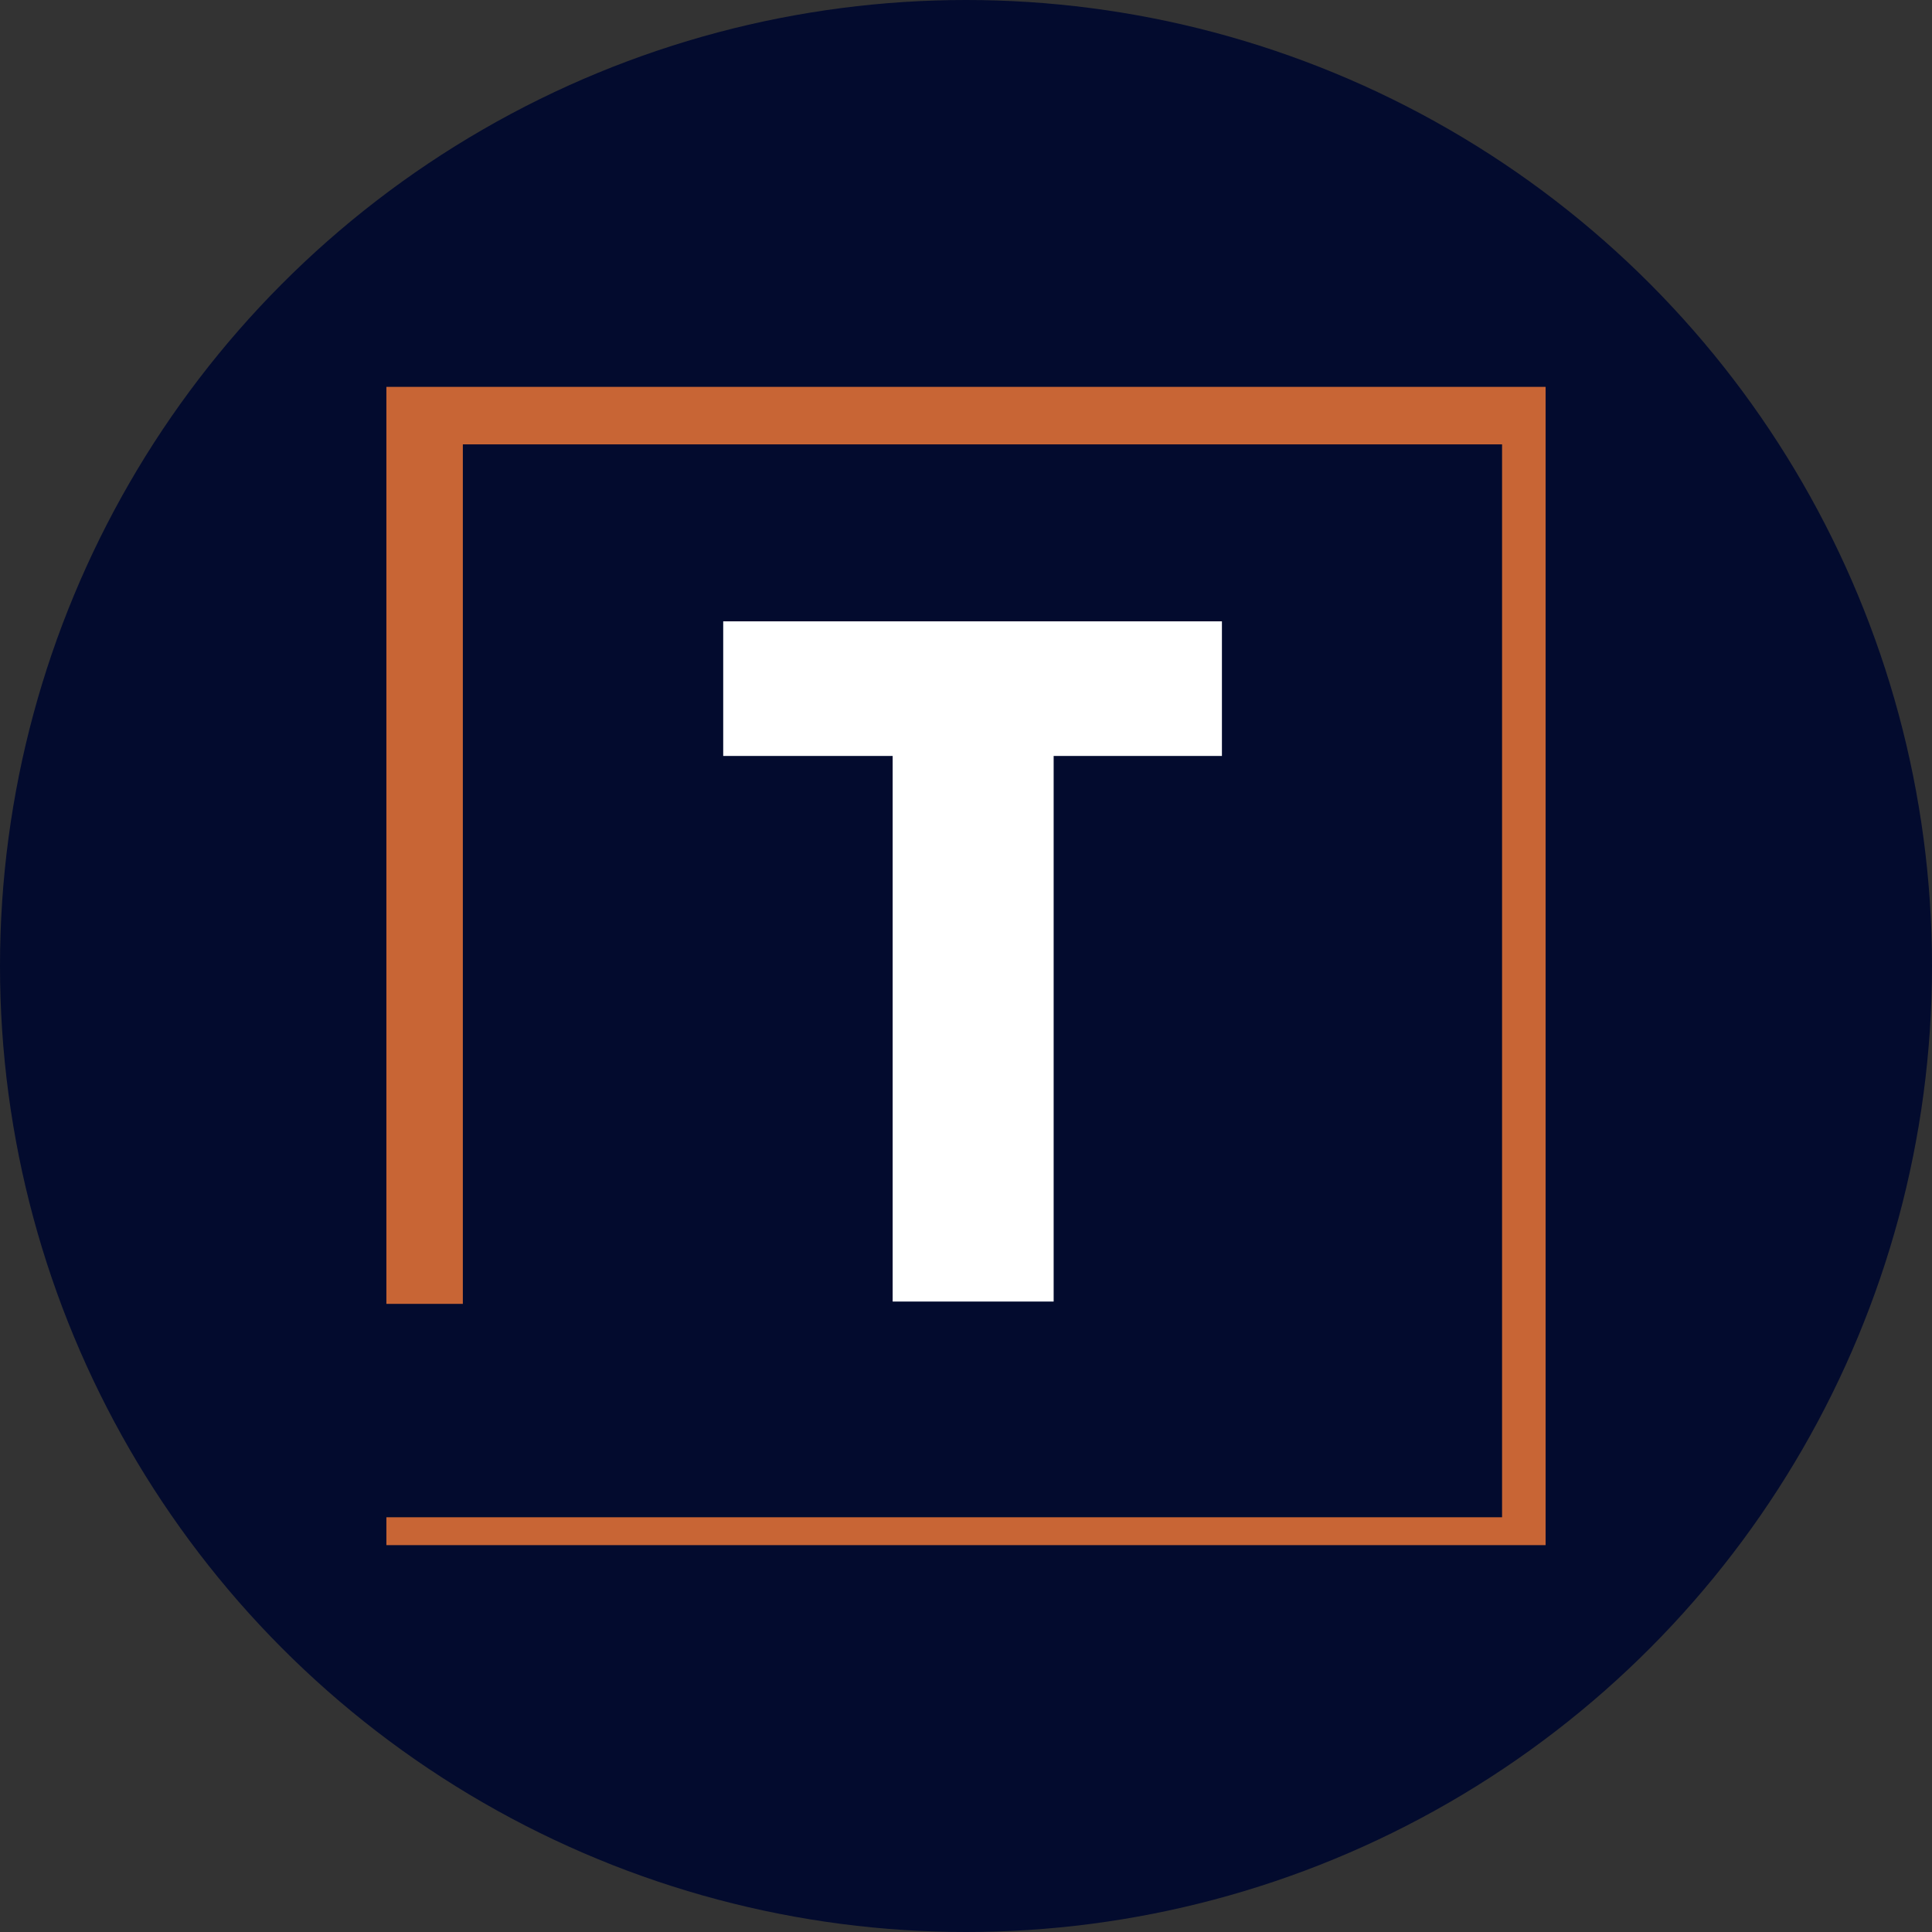 <?xml version='1.0' encoding='utf-8'?>
<svg xmlns="http://www.w3.org/2000/svg" id="Layer_1" data-name="Layer 1" viewBox="0 0 300 300" width="300" height="300"><rect x="0" y="0" width="300" height="300" fill="#333333" stroke="none"/><defs><clipPath id="bz_circular_clip"><circle cx="150.0" cy="150.0" r="150.0" /></clipPath></defs><g clip-path="url(#bz_circular_clip)"><rect x="-1.5" y="-1.5" width="303" height="303" fill="#030b2e" /><path id="Path_4597" data-name="Path 4597" d="M60,60.07V202.46H71.87V69H233.24V235.6H60v4.33H240V60.07Z" fill="#c86535" /><path id="Path_4598" data-name="Path 4598" d="M189.74,117.38H163.61V202.1h-25V117.38H112.3V96.48h77.44Z" fill="#fff" /></g></svg>